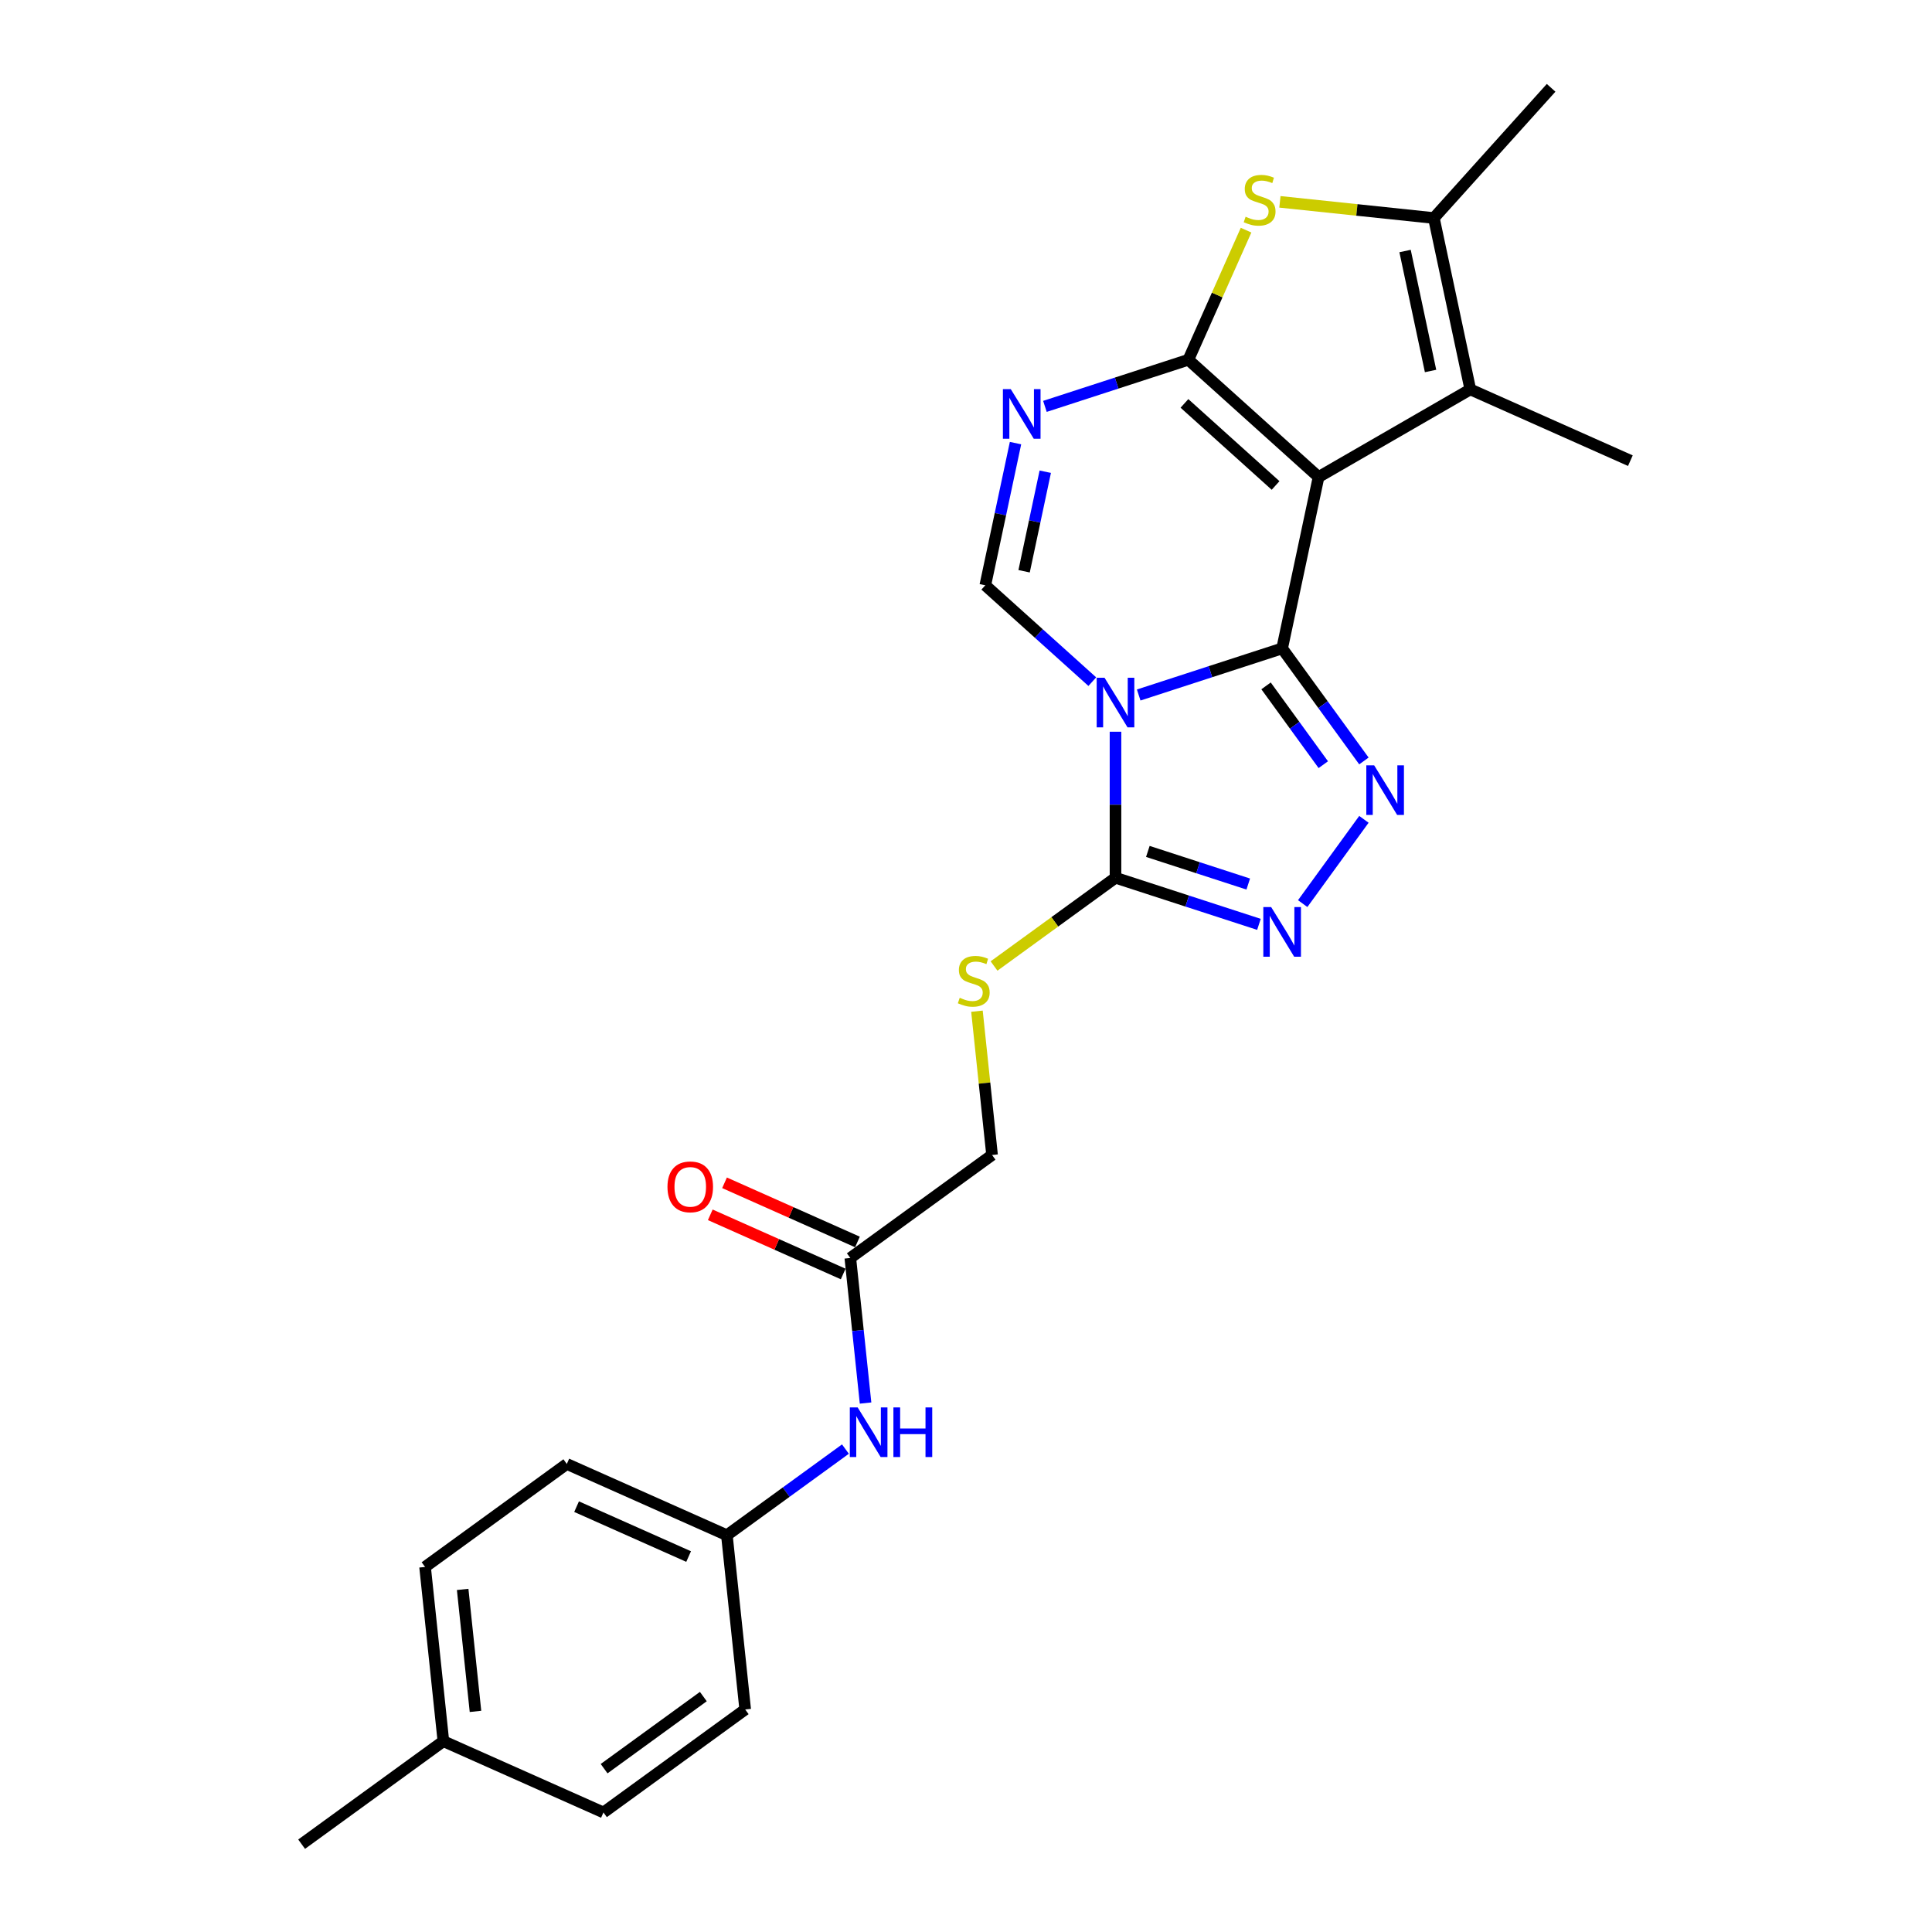 <?xml version='1.0' encoding='iso-8859-1'?>
<svg version='1.1' baseProfile='full'
              xmlns='http://www.w3.org/2000/svg'
                      xmlns:rdkit='http://www.rdkit.org/xml'
                      xmlns:xlink='http://www.w3.org/1999/xlink'
                  xml:space='preserve'
width='1000px' height='1000px' viewBox='0 0 1000 1000'>
<!-- END OF HEADER -->
<rect style='opacity:1.0;fill:#FFFFFF;stroke:none' width='1000' height='1000' x='0' y='0'> </rect>
<path class='bond-0' d='M 663.632,335.61 L 682.487,246.902' style='fill:none;fill-rule:evenodd;stroke:#000000;stroke-width:6px;stroke-linecap:butt;stroke-linejoin:miter;stroke-opacity:1' />
<path class='bond-1' d='M 663.632,335.61 L 626.51,347.672' style='fill:none;fill-rule:evenodd;stroke:#000000;stroke-width:6px;stroke-linecap:butt;stroke-linejoin:miter;stroke-opacity:1' />
<path class='bond-1' d='M 626.51,347.672 L 589.388,359.733' style='fill:none;fill-rule:evenodd;stroke:#0000FF;stroke-width:6px;stroke-linecap:butt;stroke-linejoin:miter;stroke-opacity:1' />
<path class='bond-3' d='M 663.632,335.61 L 684.796,364.74' style='fill:none;fill-rule:evenodd;stroke:#000000;stroke-width:6px;stroke-linecap:butt;stroke-linejoin:miter;stroke-opacity:1' />
<path class='bond-3' d='M 684.796,364.74 L 705.961,393.871' style='fill:none;fill-rule:evenodd;stroke:#0000FF;stroke-width:6px;stroke-linecap:butt;stroke-linejoin:miter;stroke-opacity:1' />
<path class='bond-3' d='M 655.307,355.01 L 670.122,375.402' style='fill:none;fill-rule:evenodd;stroke:#000000;stroke-width:6px;stroke-linecap:butt;stroke-linejoin:miter;stroke-opacity:1' />
<path class='bond-3' d='M 670.122,375.402 L 684.937,395.793' style='fill:none;fill-rule:evenodd;stroke:#0000FF;stroke-width:6px;stroke-linecap:butt;stroke-linejoin:miter;stroke-opacity:1' />
<path class='bond-2' d='M 682.487,246.902 L 615.092,186.219' style='fill:none;fill-rule:evenodd;stroke:#000000;stroke-width:6px;stroke-linecap:butt;stroke-linejoin:miter;stroke-opacity:1' />
<path class='bond-2' d='M 660.241,251.279 L 613.065,208.801' style='fill:none;fill-rule:evenodd;stroke:#000000;stroke-width:6px;stroke-linecap:butt;stroke-linejoin:miter;stroke-opacity:1' />
<path class='bond-9' d='M 682.487,246.902 L 761.027,201.558' style='fill:none;fill-rule:evenodd;stroke:#000000;stroke-width:6px;stroke-linecap:butt;stroke-linejoin:miter;stroke-opacity:1' />
<path class='bond-5' d='M 577.381,378.744 L 577.381,416.534' style='fill:none;fill-rule:evenodd;stroke:#0000FF;stroke-width:6px;stroke-linecap:butt;stroke-linejoin:miter;stroke-opacity:1' />
<path class='bond-5' d='M 577.381,416.534 L 577.381,454.324' style='fill:none;fill-rule:evenodd;stroke:#000000;stroke-width:6px;stroke-linecap:butt;stroke-linejoin:miter;stroke-opacity:1' />
<path class='bond-7' d='M 565.374,352.823 L 537.68,327.888' style='fill:none;fill-rule:evenodd;stroke:#0000FF;stroke-width:6px;stroke-linecap:butt;stroke-linejoin:miter;stroke-opacity:1' />
<path class='bond-7' d='M 537.68,327.888 L 509.986,302.952' style='fill:none;fill-rule:evenodd;stroke:#000000;stroke-width:6px;stroke-linecap:butt;stroke-linejoin:miter;stroke-opacity:1' />
<path class='bond-6' d='M 615.092,186.219 L 630.026,152.676' style='fill:none;fill-rule:evenodd;stroke:#000000;stroke-width:6px;stroke-linecap:butt;stroke-linejoin:miter;stroke-opacity:1' />
<path class='bond-6' d='M 630.026,152.676 L 644.961,119.132' style='fill:none;fill-rule:evenodd;stroke:#CCCC00;stroke-width:6px;stroke-linecap:butt;stroke-linejoin:miter;stroke-opacity:1' />
<path class='bond-26' d='M 615.092,186.219 L 577.97,198.281' style='fill:none;fill-rule:evenodd;stroke:#000000;stroke-width:6px;stroke-linecap:butt;stroke-linejoin:miter;stroke-opacity:1' />
<path class='bond-26' d='M 577.97,198.281 L 540.848,210.343' style='fill:none;fill-rule:evenodd;stroke:#0000FF;stroke-width:6px;stroke-linecap:butt;stroke-linejoin:miter;stroke-opacity:1' />
<path class='bond-8' d='M 705.961,424.088 L 674.27,467.707' style='fill:none;fill-rule:evenodd;stroke:#0000FF;stroke-width:6px;stroke-linecap:butt;stroke-linejoin:miter;stroke-opacity:1' />
<path class='bond-4' d='M 525.63,229.353 L 517.808,266.152' style='fill:none;fill-rule:evenodd;stroke:#0000FF;stroke-width:6px;stroke-linecap:butt;stroke-linejoin:miter;stroke-opacity:1' />
<path class='bond-4' d='M 517.808,266.152 L 509.986,302.952' style='fill:none;fill-rule:evenodd;stroke:#000000;stroke-width:6px;stroke-linecap:butt;stroke-linejoin:miter;stroke-opacity:1' />
<path class='bond-4' d='M 541.025,244.164 L 535.549,269.923' style='fill:none;fill-rule:evenodd;stroke:#0000FF;stroke-width:6px;stroke-linecap:butt;stroke-linejoin:miter;stroke-opacity:1' />
<path class='bond-4' d='M 535.549,269.923 L 530.074,295.683' style='fill:none;fill-rule:evenodd;stroke:#000000;stroke-width:6px;stroke-linecap:butt;stroke-linejoin:miter;stroke-opacity:1' />
<path class='bond-11' d='M 577.381,454.324 L 545.947,477.162' style='fill:none;fill-rule:evenodd;stroke:#000000;stroke-width:6px;stroke-linecap:butt;stroke-linejoin:miter;stroke-opacity:1' />
<path class='bond-11' d='M 545.947,477.162 L 514.514,500' style='fill:none;fill-rule:evenodd;stroke:#CCCC00;stroke-width:6px;stroke-linecap:butt;stroke-linejoin:miter;stroke-opacity:1' />
<path class='bond-25' d='M 577.381,454.324 L 614.503,466.386' style='fill:none;fill-rule:evenodd;stroke:#000000;stroke-width:6px;stroke-linecap:butt;stroke-linejoin:miter;stroke-opacity:1' />
<path class='bond-25' d='M 614.503,466.386 L 651.625,478.448' style='fill:none;fill-rule:evenodd;stroke:#0000FF;stroke-width:6px;stroke-linecap:butt;stroke-linejoin:miter;stroke-opacity:1' />
<path class='bond-25' d='M 594.123,440.693 L 620.108,449.136' style='fill:none;fill-rule:evenodd;stroke:#000000;stroke-width:6px;stroke-linecap:butt;stroke-linejoin:miter;stroke-opacity:1' />
<path class='bond-25' d='M 620.108,449.136 L 646.093,457.579' style='fill:none;fill-rule:evenodd;stroke:#0000FF;stroke-width:6px;stroke-linecap:butt;stroke-linejoin:miter;stroke-opacity:1' />
<path class='bond-27' d='M 662.481,104.474 L 702.326,108.662' style='fill:none;fill-rule:evenodd;stroke:#CCCC00;stroke-width:6px;stroke-linecap:butt;stroke-linejoin:miter;stroke-opacity:1' />
<path class='bond-27' d='M 702.326,108.662 L 742.171,112.85' style='fill:none;fill-rule:evenodd;stroke:#000000;stroke-width:6px;stroke-linecap:butt;stroke-linejoin:miter;stroke-opacity:1' />
<path class='bond-10' d='M 761.027,201.558 L 742.171,112.85' style='fill:none;fill-rule:evenodd;stroke:#000000;stroke-width:6px;stroke-linecap:butt;stroke-linejoin:miter;stroke-opacity:1' />
<path class='bond-10' d='M 740.457,192.023 L 727.258,129.927' style='fill:none;fill-rule:evenodd;stroke:#000000;stroke-width:6px;stroke-linecap:butt;stroke-linejoin:miter;stroke-opacity:1' />
<path class='bond-17' d='M 761.027,201.558 L 843.876,238.444' style='fill:none;fill-rule:evenodd;stroke:#000000;stroke-width:6px;stroke-linecap:butt;stroke-linejoin:miter;stroke-opacity:1' />
<path class='bond-19' d='M 742.171,112.85 L 802.854,45.455' style='fill:none;fill-rule:evenodd;stroke:#000000;stroke-width:6px;stroke-linecap:butt;stroke-linejoin:miter;stroke-opacity:1' />
<path class='bond-15' d='M 505.668,523.392 L 509.58,560.608' style='fill:none;fill-rule:evenodd;stroke:#CCCC00;stroke-width:6px;stroke-linecap:butt;stroke-linejoin:miter;stroke-opacity:1' />
<path class='bond-15' d='M 509.58,560.608 L 513.491,597.823' style='fill:none;fill-rule:evenodd;stroke:#000000;stroke-width:6px;stroke-linecap:butt;stroke-linejoin:miter;stroke-opacity:1' />
<path class='bond-12' d='M 440.122,651.129 L 513.491,597.823' style='fill:none;fill-rule:evenodd;stroke:#000000;stroke-width:6px;stroke-linecap:butt;stroke-linejoin:miter;stroke-opacity:1' />
<path class='bond-13' d='M 440.122,651.129 L 444.068,688.671' style='fill:none;fill-rule:evenodd;stroke:#000000;stroke-width:6px;stroke-linecap:butt;stroke-linejoin:miter;stroke-opacity:1' />
<path class='bond-13' d='M 444.068,688.671 L 448.014,726.213' style='fill:none;fill-rule:evenodd;stroke:#0000FF;stroke-width:6px;stroke-linecap:butt;stroke-linejoin:miter;stroke-opacity:1' />
<path class='bond-14' d='M 443.811,642.844 L 409.415,627.53' style='fill:none;fill-rule:evenodd;stroke:#000000;stroke-width:6px;stroke-linecap:butt;stroke-linejoin:miter;stroke-opacity:1' />
<path class='bond-14' d='M 409.415,627.53 L 375.019,612.216' style='fill:none;fill-rule:evenodd;stroke:#FF0000;stroke-width:6px;stroke-linecap:butt;stroke-linejoin:miter;stroke-opacity:1' />
<path class='bond-14' d='M 436.433,659.414 L 402.037,644.1' style='fill:none;fill-rule:evenodd;stroke:#000000;stroke-width:6px;stroke-linecap:butt;stroke-linejoin:miter;stroke-opacity:1' />
<path class='bond-14' d='M 402.037,644.1 L 367.641,628.786' style='fill:none;fill-rule:evenodd;stroke:#FF0000;stroke-width:6px;stroke-linecap:butt;stroke-linejoin:miter;stroke-opacity:1' />
<path class='bond-16' d='M 437.594,750.045 L 406.913,772.337' style='fill:none;fill-rule:evenodd;stroke:#0000FF;stroke-width:6px;stroke-linecap:butt;stroke-linejoin:miter;stroke-opacity:1' />
<path class='bond-16' d='M 406.913,772.337 L 376.232,794.628' style='fill:none;fill-rule:evenodd;stroke:#000000;stroke-width:6px;stroke-linecap:butt;stroke-linejoin:miter;stroke-opacity:1' />
<path class='bond-20' d='M 376.232,794.628 L 385.712,884.82' style='fill:none;fill-rule:evenodd;stroke:#000000;stroke-width:6px;stroke-linecap:butt;stroke-linejoin:miter;stroke-opacity:1' />
<path class='bond-21' d='M 376.232,794.628 L 293.383,757.741' style='fill:none;fill-rule:evenodd;stroke:#000000;stroke-width:6px;stroke-linecap:butt;stroke-linejoin:miter;stroke-opacity:1' />
<path class='bond-21' d='M 356.428,805.664 L 298.433,779.844' style='fill:none;fill-rule:evenodd;stroke:#000000;stroke-width:6px;stroke-linecap:butt;stroke-linejoin:miter;stroke-opacity:1' />
<path class='bond-18' d='M 229.494,901.239 L 220.014,811.047' style='fill:none;fill-rule:evenodd;stroke:#000000;stroke-width:6px;stroke-linecap:butt;stroke-linejoin:miter;stroke-opacity:1' />
<path class='bond-18' d='M 246.11,885.815 L 239.474,822.68' style='fill:none;fill-rule:evenodd;stroke:#000000;stroke-width:6px;stroke-linecap:butt;stroke-linejoin:miter;stroke-opacity:1' />
<path class='bond-24' d='M 229.494,901.239 L 156.124,954.545' style='fill:none;fill-rule:evenodd;stroke:#000000;stroke-width:6px;stroke-linecap:butt;stroke-linejoin:miter;stroke-opacity:1' />
<path class='bond-28' d='M 229.494,901.239 L 312.343,938.126' style='fill:none;fill-rule:evenodd;stroke:#000000;stroke-width:6px;stroke-linecap:butt;stroke-linejoin:miter;stroke-opacity:1' />
<path class='bond-22' d='M 385.712,884.82 L 312.343,938.126' style='fill:none;fill-rule:evenodd;stroke:#000000;stroke-width:6px;stroke-linecap:butt;stroke-linejoin:miter;stroke-opacity:1' />
<path class='bond-22' d='M 364.045,878.142 L 312.687,915.456' style='fill:none;fill-rule:evenodd;stroke:#000000;stroke-width:6px;stroke-linecap:butt;stroke-linejoin:miter;stroke-opacity:1' />
<path class='bond-23' d='M 293.383,757.741 L 220.014,811.047' style='fill:none;fill-rule:evenodd;stroke:#000000;stroke-width:6px;stroke-linecap:butt;stroke-linejoin:miter;stroke-opacity:1' />
<path  class='atom-2' d='M 571.704 350.793
L 580.12 364.397
Q 580.954 365.739, 582.296 368.169
Q 583.639 370.6, 583.711 370.745
L 583.711 350.793
L 587.121 350.793
L 587.121 376.476
L 583.602 376.476
L 574.57 361.603
Q 573.518 359.862, 572.393 357.867
Q 571.305 355.872, 570.978 355.255
L 570.978 376.476
L 567.641 376.476
L 567.641 350.793
L 571.704 350.793
' fill='#0000FF'/>
<path  class='atom-4' d='M 711.261 396.138
L 719.677 409.741
Q 720.511 411.084, 721.853 413.514
Q 723.195 415.945, 723.268 416.09
L 723.268 396.138
L 726.678 396.138
L 726.678 421.821
L 723.159 421.821
L 714.127 406.948
Q 713.075 405.207, 711.95 403.212
Q 710.862 401.217, 710.535 400.6
L 710.535 421.821
L 707.198 421.821
L 707.198 396.138
L 711.261 396.138
' fill='#0000FF'/>
<path  class='atom-5' d='M 523.164 201.402
L 531.58 215.006
Q 532.414 216.348, 533.756 218.778
Q 535.099 221.209, 535.171 221.354
L 535.171 201.402
L 538.581 201.402
L 538.581 227.086
L 535.062 227.086
L 526.03 212.212
Q 524.978 210.471, 523.853 208.476
Q 522.765 206.481, 522.438 205.864
L 522.438 227.086
L 519.101 227.086
L 519.101 201.402
L 523.164 201.402
' fill='#0000FF'/>
<path  class='atom-7' d='M 644.724 112.185
Q 645.014 112.294, 646.211 112.802
Q 647.408 113.31, 648.714 113.636
Q 650.056 113.927, 651.362 113.927
Q 653.792 113.927, 655.207 112.766
Q 656.622 111.569, 656.622 109.501
Q 656.622 108.086, 655.896 107.216
Q 655.207 106.345, 654.119 105.873
Q 653.031 105.402, 651.217 104.858
Q 648.931 104.168, 647.553 103.515
Q 646.211 102.862, 645.231 101.484
Q 644.288 100.106, 644.288 97.784
Q 644.288 94.555, 646.465 92.56
Q 648.678 90.565, 653.031 90.565
Q 656.005 90.565, 659.379 91.98
L 658.545 94.773
Q 655.461 93.503, 653.139 93.503
Q 650.636 93.503, 649.258 94.555
Q 647.879 95.571, 647.916 97.349
Q 647.916 98.727, 648.605 99.561
Q 649.331 100.396, 650.346 100.867
Q 651.398 101.339, 653.139 101.883
Q 655.461 102.609, 656.84 103.334
Q 658.218 104.06, 659.198 105.547
Q 660.213 106.998, 660.213 109.501
Q 660.213 113.056, 657.819 114.979
Q 655.461 116.865, 651.507 116.865
Q 649.222 116.865, 647.48 116.357
Q 645.775 115.886, 643.744 115.051
L 644.724 112.185
' fill='#CCCC00'/>
<path  class='atom-9' d='M 657.955 469.507
L 666.371 483.111
Q 667.205 484.453, 668.547 486.883
Q 669.89 489.314, 669.962 489.459
L 669.962 469.507
L 673.372 469.507
L 673.372 495.191
L 669.853 495.191
L 660.821 480.317
Q 659.769 478.576, 658.644 476.581
Q 657.556 474.586, 657.229 473.969
L 657.229 495.191
L 653.892 495.191
L 653.892 469.507
L 657.955 469.507
' fill='#0000FF'/>
<path  class='atom-12' d='M 496.757 516.445
Q 497.047 516.554, 498.244 517.062
Q 499.441 517.57, 500.747 517.896
Q 502.089 518.187, 503.395 518.187
Q 505.826 518.187, 507.24 517.026
Q 508.655 515.829, 508.655 513.761
Q 508.655 512.346, 507.93 511.475
Q 507.24 510.605, 506.152 510.133
Q 505.064 509.662, 503.25 509.118
Q 500.965 508.428, 499.586 507.775
Q 498.244 507.122, 497.264 505.744
Q 496.321 504.365, 496.321 502.044
Q 496.321 498.815, 498.498 496.82
Q 500.711 494.825, 505.064 494.825
Q 508.038 494.825, 511.412 496.24
L 510.578 499.033
Q 507.494 497.763, 505.173 497.763
Q 502.67 497.763, 501.291 498.815
Q 499.913 499.831, 499.949 501.608
Q 499.949 502.987, 500.638 503.821
Q 501.364 504.656, 502.379 505.127
Q 503.431 505.599, 505.173 506.143
Q 507.494 506.868, 508.873 507.594
Q 510.251 508.32, 511.231 509.807
Q 512.246 511.258, 512.246 513.761
Q 512.246 517.316, 509.852 519.239
Q 507.494 521.125, 503.54 521.125
Q 501.255 521.125, 499.514 520.617
Q 497.809 520.145, 495.777 519.311
L 496.757 516.445
' fill='#CCCC00'/>
<path  class='atom-14' d='M 443.924 728.48
L 452.34 742.083
Q 453.175 743.426, 454.517 745.856
Q 455.859 748.287, 455.932 748.432
L 455.932 728.48
L 459.342 728.48
L 459.342 754.163
L 455.823 754.163
L 446.79 739.29
Q 445.738 737.549, 444.614 735.554
Q 443.525 733.559, 443.199 732.942
L 443.199 754.163
L 439.862 754.163
L 439.862 728.48
L 443.924 728.48
' fill='#0000FF'/>
<path  class='atom-14' d='M 462.425 728.48
L 465.908 728.48
L 465.908 739.399
L 479.039 739.399
L 479.039 728.48
L 482.522 728.48
L 482.522 754.163
L 479.039 754.163
L 479.039 742.301
L 465.908 742.301
L 465.908 754.163
L 462.425 754.163
L 462.425 728.48
' fill='#0000FF'/>
<path  class='atom-15' d='M 345.483 614.315
Q 345.483 608.148, 348.531 604.702
Q 351.578 601.255, 357.273 601.255
Q 362.968 601.255, 366.015 604.702
Q 369.063 608.148, 369.063 614.315
Q 369.063 620.554, 365.979 624.109
Q 362.896 627.628, 357.273 627.628
Q 351.614 627.628, 348.531 624.109
Q 345.483 620.59, 345.483 614.315
M 357.273 624.726
Q 361.191 624.726, 363.295 622.114
Q 365.435 619.466, 365.435 614.315
Q 365.435 609.272, 363.295 606.733
Q 361.191 604.158, 357.273 604.158
Q 353.355 604.158, 351.215 606.697
Q 349.111 609.236, 349.111 614.315
Q 349.111 619.502, 351.215 622.114
Q 353.355 624.726, 357.273 624.726
' fill='#FF0000'/>
</svg>
